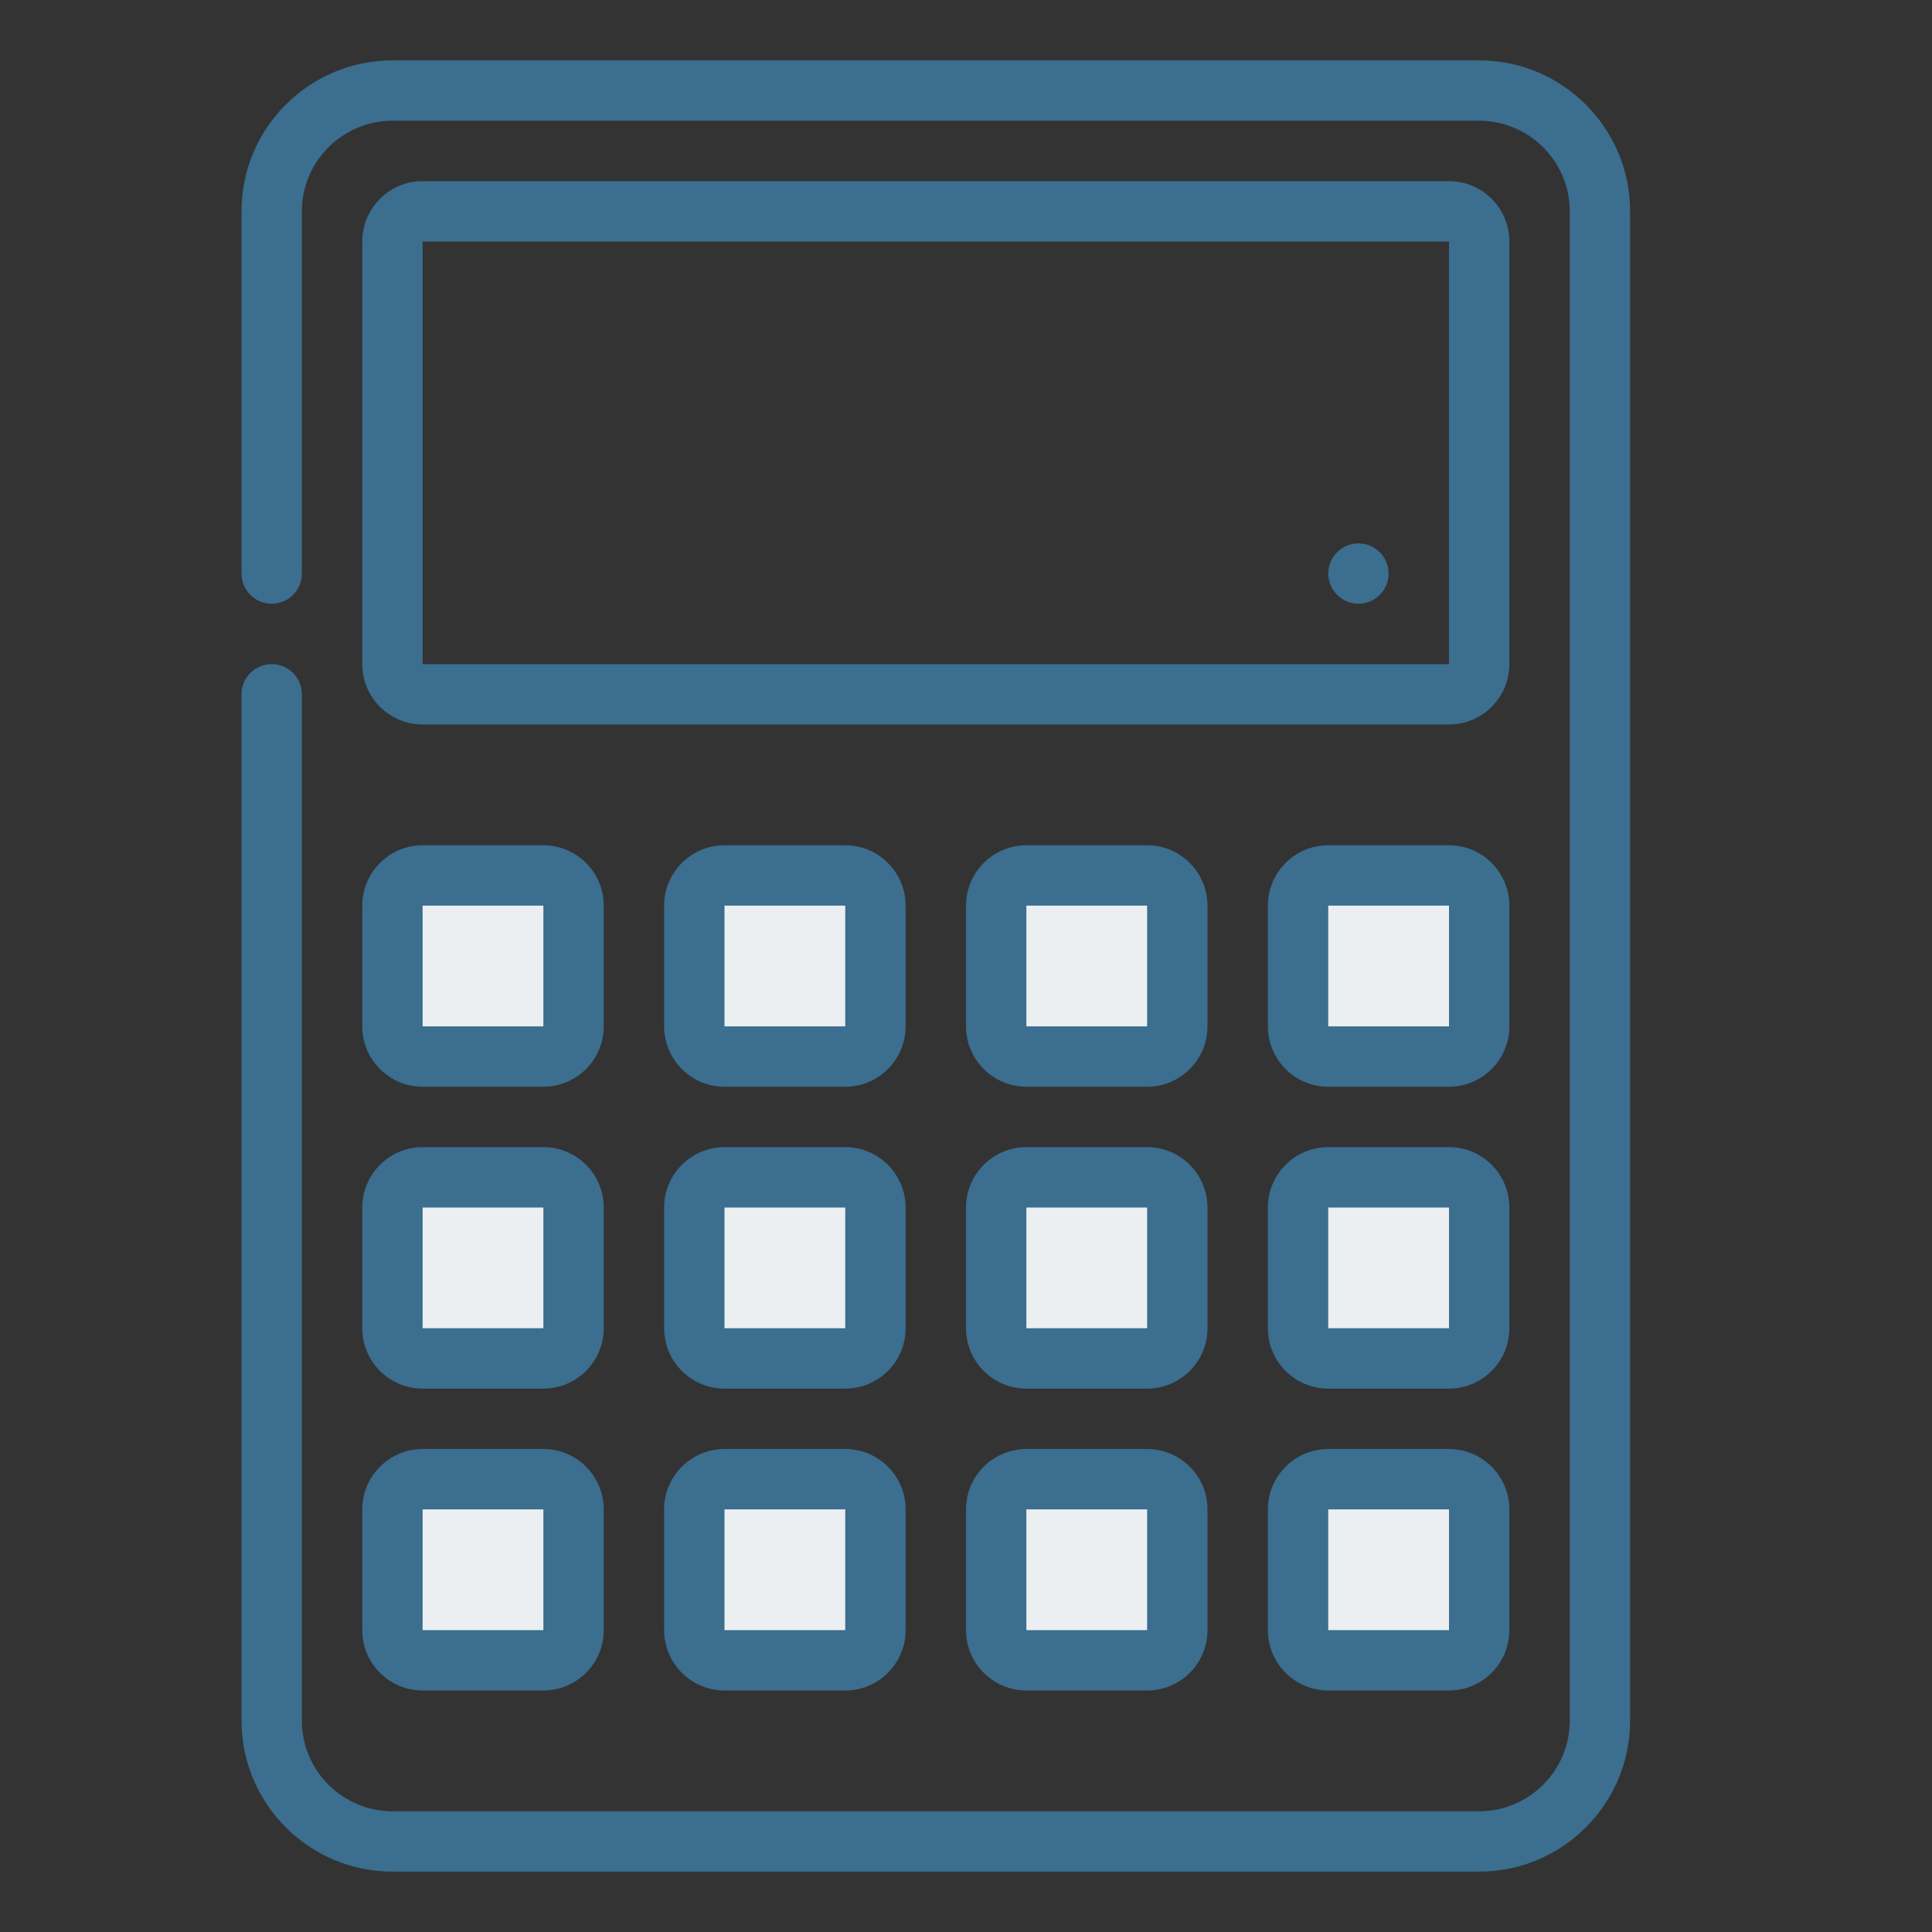 <svg width="56" height="56" viewBox="0 0 56 56" fill="none" xmlns="http://www.w3.org/2000/svg">
<rect x="0" y="0" width="56" height="56" fill="#333333" stroke="none"/>
<path d="M34.125 47.25C34.125 47.731 33.731 48.125 33.25 48.125H29.75C29.269 48.125 28.875 47.731 28.875 47.25V43.75C28.875 43.269 29.269 42.875 29.75 42.875H33.25C33.731 42.875 34.125 43.269 34.125 43.75V47.25Z" fill="#ECEFF1"/>
<path d="M25.375 47.25C25.375 47.731 24.981 48.125 24.5 48.125H21C20.519 48.125 20.125 47.731 20.125 47.25V43.75C20.125 43.269 20.519 42.875 21 42.875H24.5C24.981 42.875 25.375 43.269 25.375 43.75V47.25Z" fill="#ECEFF1"/>
<path d="M25.375 47.25C25.375 47.731 24.981 48.125 24.5 48.125H21C20.519 48.125 20.125 47.731 20.125 47.25V43.75C20.125 43.269 20.519 42.875 21 42.875H24.5C24.981 42.875 25.375 43.269 25.375 43.75V47.25Z" fill="#ECEFF1"/>
<path d="M16.625 47.25C16.625 47.731 16.231 48.125 15.75 48.125H12.25C11.769 48.125 11.375 47.731 11.375 47.25V43.75C11.375 43.269 11.769 42.875 12.25 42.875H15.75C16.231 42.875 16.625 43.269 16.625 43.75V47.25Z" fill="#ECEFF1"/>
<path d="M42.875 47.25C42.875 47.731 42.481 48.125 42 48.125H38.5C38.019 48.125 37.625 47.731 37.625 47.25V43.75C37.625 43.269 38.019 42.875 38.5 42.875H42C42.481 42.875 42.875 43.269 42.875 43.75V47.25Z" fill="#ECEFF1"/>
<path d="M42 49H38.5C37.536 49 36.75 48.216 36.75 47.25V43.75C36.75 42.784 37.536 42 38.5 42H42C42.964 42 43.75 42.784 43.75 43.75V47.25C43.75 48.216 42.964 49 42 49ZM38.5 43.75V47.25H42V43.75H38.5Z" fill="#3B6E8F"/>
<path d="M42.875 38.5C42.875 38.981 42.481 39.375 42 39.375H38.5C38.019 39.375 37.625 38.981 37.625 38.5V35C37.625 34.519 38.019 34.125 38.5 34.125H42C42.481 34.125 42.875 34.519 42.875 35V38.5Z" fill="#ECEFF1"/>
<path d="M42 40.25H38.5C37.536 40.25 36.75 39.466 36.75 38.5V35C36.75 34.034 37.536 33.25 38.5 33.25H42C42.964 33.25 43.75 34.034 43.75 35V38.5C43.75 39.466 42.964 40.25 42 40.25ZM38.5 35V38.5H42V35H38.5Z" fill="#3B6E8F"/>
<path d="M34.125 38.5C34.125 38.981 33.731 39.375 33.25 39.375H29.75C29.269 39.375 28.875 38.981 28.875 38.5V35C28.875 34.519 29.269 34.125 29.75 34.125H33.25C33.731 34.125 34.125 34.519 34.125 35V38.5Z" fill="#ECEFF1"/>
<path d="M25.375 38.5C25.375 38.981 24.981 39.375 24.5 39.375H21C20.519 39.375 20.125 38.981 20.125 38.5V35C20.125 34.519 20.519 34.125 21 34.125H24.5C24.981 34.125 25.375 34.519 25.375 35V38.5Z" fill="#ECEFF1"/>
<path d="M16.625 38.5C16.625 38.981 16.231 39.375 15.75 39.375H12.25C11.769 39.375 11.375 38.981 11.375 38.5V35C11.375 34.519 11.769 34.125 12.25 34.125H15.75C16.231 34.125 16.625 34.519 16.625 35V38.5Z" fill="#ECEFF1"/>
<path d="M42.875 29.75C42.875 30.231 42.481 30.625 42 30.625H38.5C38.019 30.625 37.625 30.231 37.625 29.75V26.25C37.625 25.769 38.019 25.375 38.5 25.375H42C42.481 25.375 42.875 25.769 42.875 26.25V29.75Z" fill="#ECEFF1"/>
<path d="M34.125 29.75C34.125 30.231 33.731 30.625 33.25 30.625H29.75C29.269 30.625 28.875 30.231 28.875 29.75V26.25C28.875 25.769 29.269 25.375 29.75 25.375H33.25C33.731 25.375 34.125 25.769 34.125 26.25V29.75Z" fill="#ECEFF1"/>
<path d="M25.375 29.75C25.375 30.231 24.981 30.625 24.5 30.625H21C20.519 30.625 20.125 30.231 20.125 29.75V26.25C20.125 25.769 20.519 25.375 21 25.375H24.5C24.981 25.375 25.375 25.769 25.375 26.25V29.75Z" fill="#ECEFF1"/>
<path d="M16.625 29.75C16.625 30.231 16.231 30.625 15.75 30.625H12.25C11.769 30.625 11.375 30.231 11.375 29.75V26.25C11.375 25.769 11.769 25.375 12.25 25.375H15.75C16.231 25.375 16.625 25.769 16.625 26.25V29.75Z" fill="#ECEFF1"/>
<path d="M42 31.5H38.5C37.536 31.5 36.75 30.716 36.75 29.75V26.25C36.75 25.284 37.536 24.5 38.5 24.5H42C42.964 24.5 43.75 25.284 43.75 26.25V29.75C43.75 30.716 42.964 31.5 42 31.5ZM38.5 26.25V29.75H42V26.25H38.5Z" fill="#3B6E8F"/>
<path d="M33.25 31.5H29.75C28.786 31.5 28 30.716 28 29.75V26.25C28 25.284 28.786 24.5 29.75 24.5H33.25C34.214 24.5 35 25.284 35 26.25V29.75C35 30.716 34.214 31.5 33.25 31.5ZM29.75 26.25V29.75H33.25V26.25H29.75Z" fill="#3B6E8F"/>
<path d="M24.5 31.5H21C20.036 31.5 19.25 30.716 19.25 29.75V26.25C19.25 25.284 20.036 24.5 21 24.5H24.5C25.464 24.5 26.25 25.284 26.25 26.25V29.75C26.25 30.716 25.464 31.5 24.5 31.5ZM21 26.25V29.75H24.5V26.25H21Z" fill="#3B6E8F"/>
<path d="M15.75 49H12.25C11.286 49 10.5 48.216 10.5 47.25V43.75C10.5 42.784 11.286 42 12.25 42H15.75C16.714 42 17.5 42.784 17.5 43.75V47.25C17.5 48.216 16.714 49 15.75 49ZM12.25 43.75V47.25H15.75V43.75H12.25Z" fill="#3B6E8F"/>
<path d="M24.5 49H21C20.036 49 19.25 48.216 19.25 47.25V43.75C19.25 42.784 20.036 42 21 42H24.5C25.464 42 26.25 42.784 26.25 43.75V47.25C26.25 48.216 25.464 49 24.5 49ZM21 43.75V47.25H24.5V43.75H21Z" fill="#3B6E8F"/>
<path d="M33.25 49H29.75C28.786 49 28 48.216 28 47.25V43.75C28 42.784 28.786 42 29.75 42H33.25C34.214 42 35 42.784 35 43.75V47.25C35 48.216 34.214 49 33.25 49ZM29.75 43.75V47.25H33.25V43.75H29.75Z" fill="#3B6E8F"/>
<path d="M33.25 40.25H29.75C28.786 40.25 28 39.466 28 38.5V35C28 34.034 28.786 33.25 29.75 33.25H33.25C34.214 33.25 35 34.034 35 35V38.5C35 39.466 34.214 40.25 33.25 40.25ZM29.75 35V38.5H33.25V35H29.75Z" fill="#3B6E8F"/>
<path d="M24.5 40.25H21C20.036 40.25 19.25 39.466 19.25 38.5V35C19.25 34.034 20.036 33.25 21 33.25H24.5C25.464 33.25 26.25 34.034 26.25 35V38.5C26.25 39.466 25.464 40.25 24.5 40.25ZM21 35V38.5H24.5V35H21Z" fill="#3B6E8F"/>
<path d="M15.75 40.25H12.25C11.286 40.25 10.5 39.466 10.5 38.5V35C10.5 34.034 11.286 33.25 12.25 33.25H15.75C16.714 33.25 17.5 34.034 17.5 35V38.5C17.5 39.466 16.714 40.25 15.75 40.25ZM12.25 35V38.5H15.75V35H12.25Z" fill="#3B6E8F"/>
<path d="M15.75 31.5H12.25C11.286 31.5 10.5 30.716 10.5 29.75V26.25C10.5 25.284 11.286 24.5 12.25 24.5H15.75C16.714 24.5 17.5 25.284 17.5 26.25V29.75C17.5 30.716 16.714 31.5 15.75 31.5ZM12.25 26.25V29.75H15.75V26.25H12.25Z" fill="#3B6E8F"/>
<path d="M42 21H12.25C11.286 21 10.5 20.216 10.5 19.25V7C10.5 6.034 11.286 5.25 12.25 5.25H42C42.964 5.25 43.75 6.034 43.75 7V19.25C43.75 20.216 42.964 21 42 21ZM12.25 7V19.25H42V7H12.25Z" fill="#3B6E8F"/>
<path d="M40.25 16.625C40.25 17.106 39.856 17.5 39.375 17.5C38.894 17.5 38.5 17.106 38.5 16.625C38.5 16.144 38.894 15.75 39.375 15.75C39.856 15.75 40.25 16.144 40.25 16.625Z" fill="#3B6E8F"/>
<path d="M42.875 54.25H11.375C8.962 54.25 7 52.286 7 49.875V20.125C7 19.64 7.392 19.25 7.875 19.25C8.358 19.25 8.75 19.64 8.75 20.125V49.875C8.75 51.322 9.928 52.5 11.375 52.5H42.875C44.322 52.5 45.5 51.322 45.5 49.875V6.125C45.5 4.678 44.322 3.5 42.875 3.5H11.375C9.928 3.5 8.75 4.678 8.75 6.125V16.625C8.75 17.108 8.358 17.5 7.875 17.5C7.392 17.5 7 17.108 7 16.625V6.125C7 3.713 8.962 1.75 11.375 1.75H42.875C45.288 1.75 47.25 3.713 47.25 6.125V49.875C47.25 52.286 45.288 54.25 42.875 54.25Z" fill="#3B6E8F"/>
</svg>
